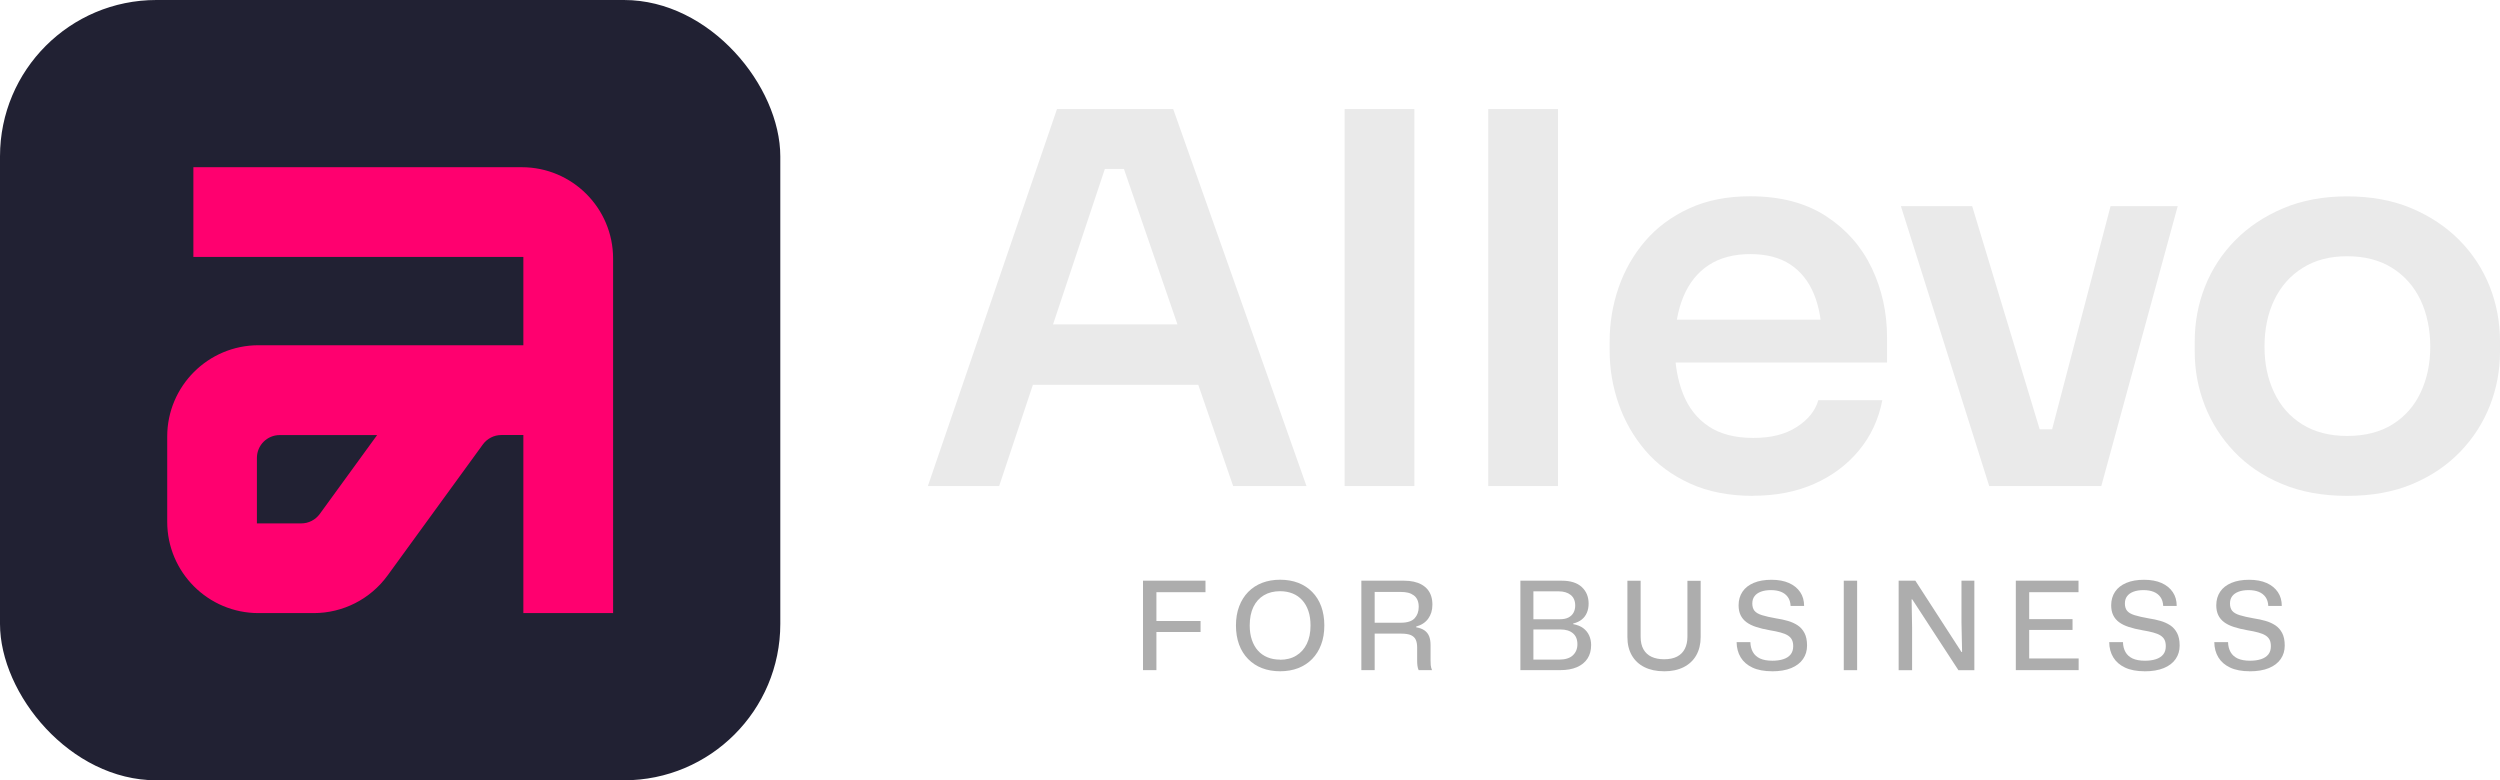 <?xml version="1.0" encoding="UTF-8"?>
<svg xmlns="http://www.w3.org/2000/svg" id="Camada_2" data-name="Camada 2" viewBox="0 0 568.59 177.47">
  <defs>
    <style>
      .cls-1 {
        fill: #eaeaea;
      }

      .cls-2 {
        fill: #212133;
      }

      .cls-3 {
        fill: #ff006f;
      }

      .cls-4 {
        fill: #adadad;
      }
    </style>
  </defs>
  <g id="Camada_1" data-name="Camada 1">
    <g>
      <rect class="cls-2" width="177.47" height="177.47" rx="35.57" ry="35.57"></rect>
      <path class="cls-3" d="M118.66,38.02H43.98v20.41h75.05v20.09h-60.23c-11.47,0-20.77,9.3-20.77,20.77v19.38c0,11.47,9.3,20.77,20.77,20.77h12.55c6.65,0,12.89-3.18,16.8-8.56l21.67-29.8c.98-1.34,2.54-2.14,4.2-2.14h5.01v40.5h20.41V58.8c0-11.47-9.3-20.77-20.77-20.77ZM68.52,119.04h-10.09v-14.9c0-2.87,2.33-5.19,5.19-5.19h22.15l-13.05,17.95c-.98,1.34-2.54,2.14-4.2,2.14Z"></path>
      <g>
        <path class="cls-4" d="M259.96,152.42v-20.35h14.21v2.62h-11.72l.56-.56v18.28h-3.04ZM262.11,143.74v-2.51h10.94v2.51h-10.94Z"></path>
        <path class="cls-4" d="M291.14,152.67c-1.51,0-2.87-.24-4.1-.71-1.23-.47-2.29-1.17-3.18-2.08-.89-.91-1.58-2.01-2.05-3.29-.47-1.29-.71-2.73-.71-4.33s.24-3.07.73-4.35c.48-1.28,1.17-2.38,2.05-3.28.88-.9,1.94-1.59,3.17-2.07,1.23-.47,2.6-.71,4.1-.71s2.9.24,4.12.71c1.22.47,2.28,1.17,3.17,2.07.89.9,1.58,2,2.05,3.28.47,1.29.71,2.74.71,4.35s-.24,3.07-.73,4.35c-.48,1.29-1.17,2.38-2.05,3.28-.88.9-1.94,1.59-3.17,2.07-1.23.47-2.6.71-4.1.71ZM291.14,150.05c1.41,0,2.64-.31,3.67-.94,1.03-.62,1.83-1.51,2.4-2.67.57-1.16.85-2.55.85-4.19,0-1.25-.16-2.35-.49-3.31-.33-.96-.79-1.77-1.4-2.44s-1.33-1.18-2.18-1.52c-.85-.34-1.8-.52-2.86-.52-1.41,0-2.64.31-3.67.92s-1.83,1.5-2.39,2.65c-.56,1.16-.84,2.56-.84,4.21,0,1.23.16,2.33.49,3.29.33.97.79,1.78,1.38,2.44.59.66,1.32,1.17,2.16,1.52.85.35,1.8.53,2.86.53Z"></path>
        <path class="cls-4" d="M309.62,152.42v-20.35h9.69c.82,0,1.56.07,2.23.22.67.15,1.27.37,1.8.67.53.3.98.67,1.34,1.1.36.44.64.94.82,1.52.19.58.28,1.23.28,1.95,0,1.25-.32,2.3-.95,3.17-.63.87-1.54,1.47-2.74,1.8v.17c.78.13,1.41.37,1.9.71.48.35.83.79,1.05,1.34.21.55.32,1.21.32,2v3.49c0,.35.01.71.04,1.07.03.36.13.74.29,1.13h-3.04c-.13-.28-.22-.6-.27-.98s-.07-.8-.07-1.29v-2.9c0-.69-.1-1.27-.31-1.73s-.57-.81-1.09-1.05c-.52-.23-1.26-.35-2.21-.35h-6.39v-2.48h6.31c1.45,0,2.49-.34,3.11-1,.62-.67.94-1.54.94-2.6,0-.59-.09-1.11-.28-1.55-.19-.44-.47-.8-.84-1.07s-.8-.48-1.28-.6c-.48-.12-1.03-.18-1.65-.18h-5.97v17.78h-3.04Z"></path>
        <path class="cls-4" d="M345.79,152.42v-20.35h9.41c1.99,0,3.51.48,4.55,1.44,1.04.96,1.56,2.22,1.56,3.78,0,.74-.13,1.43-.39,2.05-.26.62-.65,1.15-1.17,1.56-.52.42-1.17.72-1.95.91v.14c.93.17,1.69.47,2.29.92.6.45,1.04,1,1.34,1.66.3.66.45,1.38.45,2.16,0,1.23-.28,2.27-.84,3.11-.56.85-1.36,1.49-2.4,1.94-1.04.45-2.3.67-3.77.67h-9.07ZM348.75,150.02h5.83c1.41,0,2.47-.33,3.15-.98.69-.65,1.03-1.49,1.03-2.51,0-1.1-.34-1.94-1.03-2.51-.69-.58-1.64-.86-2.85-.86h-6.48v-2.32h6.34c.8,0,1.46-.13,1.97-.39.51-.26.9-.63,1.16-1.1.26-.47.39-1.02.39-1.63,0-1.06-.35-1.87-1.03-2.41-.69-.55-1.61-.82-2.76-.82h-5.72v15.55Z"></path>
        <path class="cls-4" d="M378.45,152.67c-1.73,0-3.22-.32-4.47-.95-1.25-.63-2.2-1.53-2.86-2.69-.66-1.16-.99-2.54-.99-4.14v-12.81h3.01v12.75c0,1.14.21,2.09.64,2.85.43.76,1.04,1.33,1.84,1.7s1.75.56,2.85.56c1.19,0,2.18-.2,2.96-.61.78-.41,1.37-1,1.76-1.77.39-.77.59-1.68.59-2.72v-12.75h3.01v12.81c0,1.6-.34,2.98-1,4.14-.67,1.17-1.62,2.06-2.86,2.69s-2.73.95-4.48.95Z"></path>
        <path class="cls-4" d="M403.04,152.67c-1.79,0-3.28-.28-4.47-.84-1.19-.56-2.08-1.34-2.68-2.33-.6-.99-.9-2.14-.92-3.45h3.13c.02.86.21,1.61.57,2.25.36.64.91,1.13,1.63,1.47.73.33,1.66.5,2.82.5.95,0,1.78-.12,2.48-.35.71-.23,1.26-.59,1.65-1.07.39-.48.59-1.11.59-1.87,0-.58-.09-1.06-.28-1.45-.19-.39-.49-.72-.91-.99-.42-.27-.97-.5-1.65-.68-.68-.19-1.52-.36-2.53-.53-1.15-.2-2.17-.45-3.06-.74s-1.62-.65-2.21-1.09c-.58-.44-1.03-.97-1.33-1.6-.3-.63-.45-1.38-.45-2.23,0-1.19.3-2.22.89-3.1.59-.88,1.45-1.54,2.57-2.01,1.12-.47,2.46-.7,4.02-.7s2.89.25,3.99.74c1.1.49,1.94,1.18,2.54,2.07.6.88.89,1.93.89,3.14h-3.07c-.04-.82-.25-1.49-.63-2.02-.38-.53-.9-.93-1.55-1.19-.65-.26-1.41-.39-2.29-.39s-1.66.12-2.29.36-1.12.58-1.45,1.03c-.34.45-.5,1-.5,1.67s.17,1.24.5,1.65c.34.41.9.74,1.7.99.8.25,1.89.5,3.27.74.89.13,1.76.32,2.6.56.84.24,1.58.58,2.23,1,.65.43,1.17,1.01,1.56,1.75.39.73.59,1.69.59,2.86s-.3,2.17-.91,3.06-1.5,1.57-2.68,2.06c-1.18.49-2.65.74-4.4.74Z"></path>
        <path class="cls-4" d="M419.34,152.42v-20.35h3.04v20.35h-3.04Z"></path>
        <path class="cls-4" d="M431.82,152.42v-20.35h3.8l10.49,16.22h.14l-.14-6.73v-9.49h2.93v20.35h-3.63l-10.5-16.11h-.14l.11,6.34v9.77h-3.07Z"></path>
        <path class="cls-4" d="M458.47,152.42v-20.35h14.26v2.62h-11.92l.7-.67v16.41l-.7-.67h11.95v2.65h-14.29ZM460.82,143.27v-2.46h10.55v2.46h-10.55Z"></path>
        <path class="cls-4" d="M487.78,152.67c-1.79,0-3.28-.28-4.47-.84-1.19-.56-2.08-1.34-2.68-2.33-.6-.99-.9-2.14-.92-3.45h3.13c.02.86.21,1.61.57,2.25.36.64.91,1.13,1.63,1.47.73.33,1.66.5,2.82.5.95,0,1.78-.12,2.48-.35.71-.23,1.26-.59,1.65-1.07.39-.48.59-1.11.59-1.87,0-.58-.09-1.06-.28-1.45-.19-.39-.49-.72-.91-.99-.42-.27-.97-.5-1.65-.68-.68-.19-1.52-.36-2.53-.53-1.15-.2-2.17-.45-3.06-.74s-1.62-.65-2.21-1.09c-.58-.44-1.03-.97-1.33-1.6-.3-.63-.45-1.38-.45-2.23,0-1.19.3-2.22.89-3.1.59-.88,1.45-1.54,2.57-2.01,1.12-.47,2.46-.7,4.02-.7s2.89.25,3.99.74c1.1.49,1.94,1.18,2.54,2.07.6.88.89,1.93.89,3.14h-3.07c-.04-.82-.25-1.49-.63-2.02-.38-.53-.9-.93-1.55-1.19-.65-.26-1.41-.39-2.29-.39s-1.66.12-2.29.36-1.12.58-1.45,1.03c-.34.45-.5,1-.5,1.67s.17,1.24.5,1.65c.34.41.9.74,1.7.99.8.25,1.89.5,3.27.74.89.13,1.76.32,2.6.56.84.24,1.58.58,2.23,1,.65.43,1.17,1.01,1.56,1.75.39.73.59,1.69.59,2.86s-.3,2.17-.91,3.06c-.6.88-1.5,1.57-2.68,2.06-1.18.49-2.65.74-4.4.74Z"></path>
        <path class="cls-4" d="M511.68,152.67c-1.79,0-3.28-.28-4.47-.84-1.19-.56-2.08-1.34-2.68-2.33-.6-.99-.9-2.14-.92-3.45h3.13c.02.86.21,1.61.57,2.25.36.64.91,1.13,1.63,1.47.73.33,1.66.5,2.82.5.95,0,1.78-.12,2.48-.35.71-.23,1.26-.59,1.65-1.07.39-.48.59-1.11.59-1.87,0-.58-.09-1.06-.28-1.45-.19-.39-.49-.72-.91-.99-.42-.27-.97-.5-1.65-.68-.68-.19-1.52-.36-2.53-.53-1.15-.2-2.17-.45-3.06-.74s-1.62-.65-2.21-1.09c-.58-.44-1.03-.97-1.33-1.6-.3-.63-.45-1.38-.45-2.23,0-1.19.3-2.22.89-3.1.59-.88,1.45-1.54,2.57-2.01,1.12-.47,2.46-.7,4.02-.7s2.89.25,3.99.74c1.1.49,1.94,1.18,2.54,2.07.6.88.89,1.93.89,3.14h-3.07c-.04-.82-.25-1.49-.63-2.02-.38-.53-.9-.93-1.55-1.19-.65-.26-1.41-.39-2.29-.39s-1.66.12-2.29.36-1.12.58-1.45,1.03c-.34.45-.5,1-.5,1.67s.17,1.24.5,1.65c.34.41.9.74,1.7.99.8.25,1.89.5,3.27.74.89.13,1.76.32,2.6.56s1.58.58,2.23,1c.65.43,1.17,1.01,1.56,1.75.39.73.59,1.69.59,2.86s-.3,2.17-.91,3.06c-.6.88-1.5,1.57-2.68,2.06-1.18.49-2.65.74-4.4.74Z"></path>
      </g>
      <g>
        <path class="cls-1" d="M211.03,110.55l29.37-85.75h26.43l30.31,85.75h-16.68l-25.73-74.71,5.87,2.58h-14.57l6.11-2.58-24.9,74.71h-16.21ZM231.23,87.52l5.17-13.74h35l5.05,13.74h-45.22Z"></path>
        <rect class="cls-1" x="305.82" y="24.8" width="15.86" height="85.75"></rect>
        <rect class="cls-1" x="338.48" y="24.8" width="15.86" height="85.75"></rect>
        <path class="cls-1" d="M398.74,112.78c-5.48,0-10.28-.94-14.39-2.82-4.11-1.88-7.5-4.39-10.16-7.52-2.66-3.13-4.68-6.65-6.05-10.57-1.37-3.91-2.05-7.94-2.05-12.1v-2.12c0-4.23.68-8.32,2.05-12.28,1.37-3.95,3.39-7.47,6.05-10.57,2.66-3.09,5.99-5.56,9.99-7.4,3.99-1.84,8.61-2.76,13.86-2.76,6.89,0,12.65,1.51,17.27,4.52,4.62,3.01,8.08,6.95,10.4,11.81,2.31,4.86,3.47,10.1,3.47,15.74v5.75h-56.38v-9.75h46.4l-4.82,4.82c0-4.15-.61-7.7-1.82-10.63-1.21-2.94-3.01-5.19-5.4-6.76-2.39-1.57-5.42-2.35-9.1-2.35s-6.91.84-9.46,2.52c-2.55,1.68-4.46,4.09-5.76,7.22-1.29,3.13-1.94,6.85-1.94,11.16,0,4.07.63,7.69,1.88,10.87,1.25,3.17,3.19,5.64,5.81,7.4,2.62,1.76,6.01,2.64,10.16,2.64s7.28-.82,9.87-2.47c2.58-1.65,4.23-3.68,4.93-6.11h14.56c-.86,4.39-2.64,8.21-5.34,11.45-2.7,3.25-6.09,5.78-10.16,7.58-4.07,1.8-8.69,2.7-13.86,2.7Z"></path>
        <path class="cls-1" d="M452.42,110.55l-20.09-63.67h16.21l19.26,63.67h-15.39ZM457,110.55v-12.92h16.91v12.92h-16.91ZM463.34,110.55l16.68-63.67h15.27l-17.38,63.67h-14.57Z"></path>
        <path class="cls-1" d="M533.82,112.78c-5.56,0-10.5-.9-14.8-2.7-4.31-1.8-7.93-4.25-10.87-7.34-2.94-3.09-5.17-6.6-6.7-10.51-1.53-3.92-2.29-7.99-2.29-12.22v-2.35c0-4.39.78-8.55,2.35-12.51,1.57-3.95,3.86-7.46,6.87-10.51,3.01-3.05,6.66-5.48,10.93-7.28,4.27-1.8,9.1-2.7,14.51-2.7s10.36.9,14.62,2.7c4.27,1.8,7.91,4.23,10.93,7.28,3.01,3.05,5.3,6.56,6.87,10.51,1.57,3.96,2.35,8.13,2.35,12.51v2.35c0,4.23-.76,8.3-2.29,12.22-1.53,3.92-3.78,7.42-6.75,10.51-2.98,3.09-6.6,5.54-10.87,7.34-4.27,1.8-9.22,2.7-14.86,2.7ZM533.82,99.15c4.07,0,7.52-.88,10.34-2.64,2.82-1.76,4.95-4.19,6.4-7.28,1.45-3.09,2.17-6.56,2.17-10.4s-.75-7.54-2.23-10.63c-1.49-3.09-3.64-5.52-6.46-7.28-2.82-1.76-6.23-2.64-10.22-2.64s-7.28.88-10.1,2.64c-2.82,1.76-4.97,4.19-6.46,7.28-1.49,3.09-2.23,6.64-2.23,10.63s.72,7.3,2.17,10.4c1.45,3.09,3.58,5.52,6.4,7.28,2.82,1.76,6.23,2.64,10.22,2.64Z"></path>
      </g>
    </g>
  </g>
</svg>
